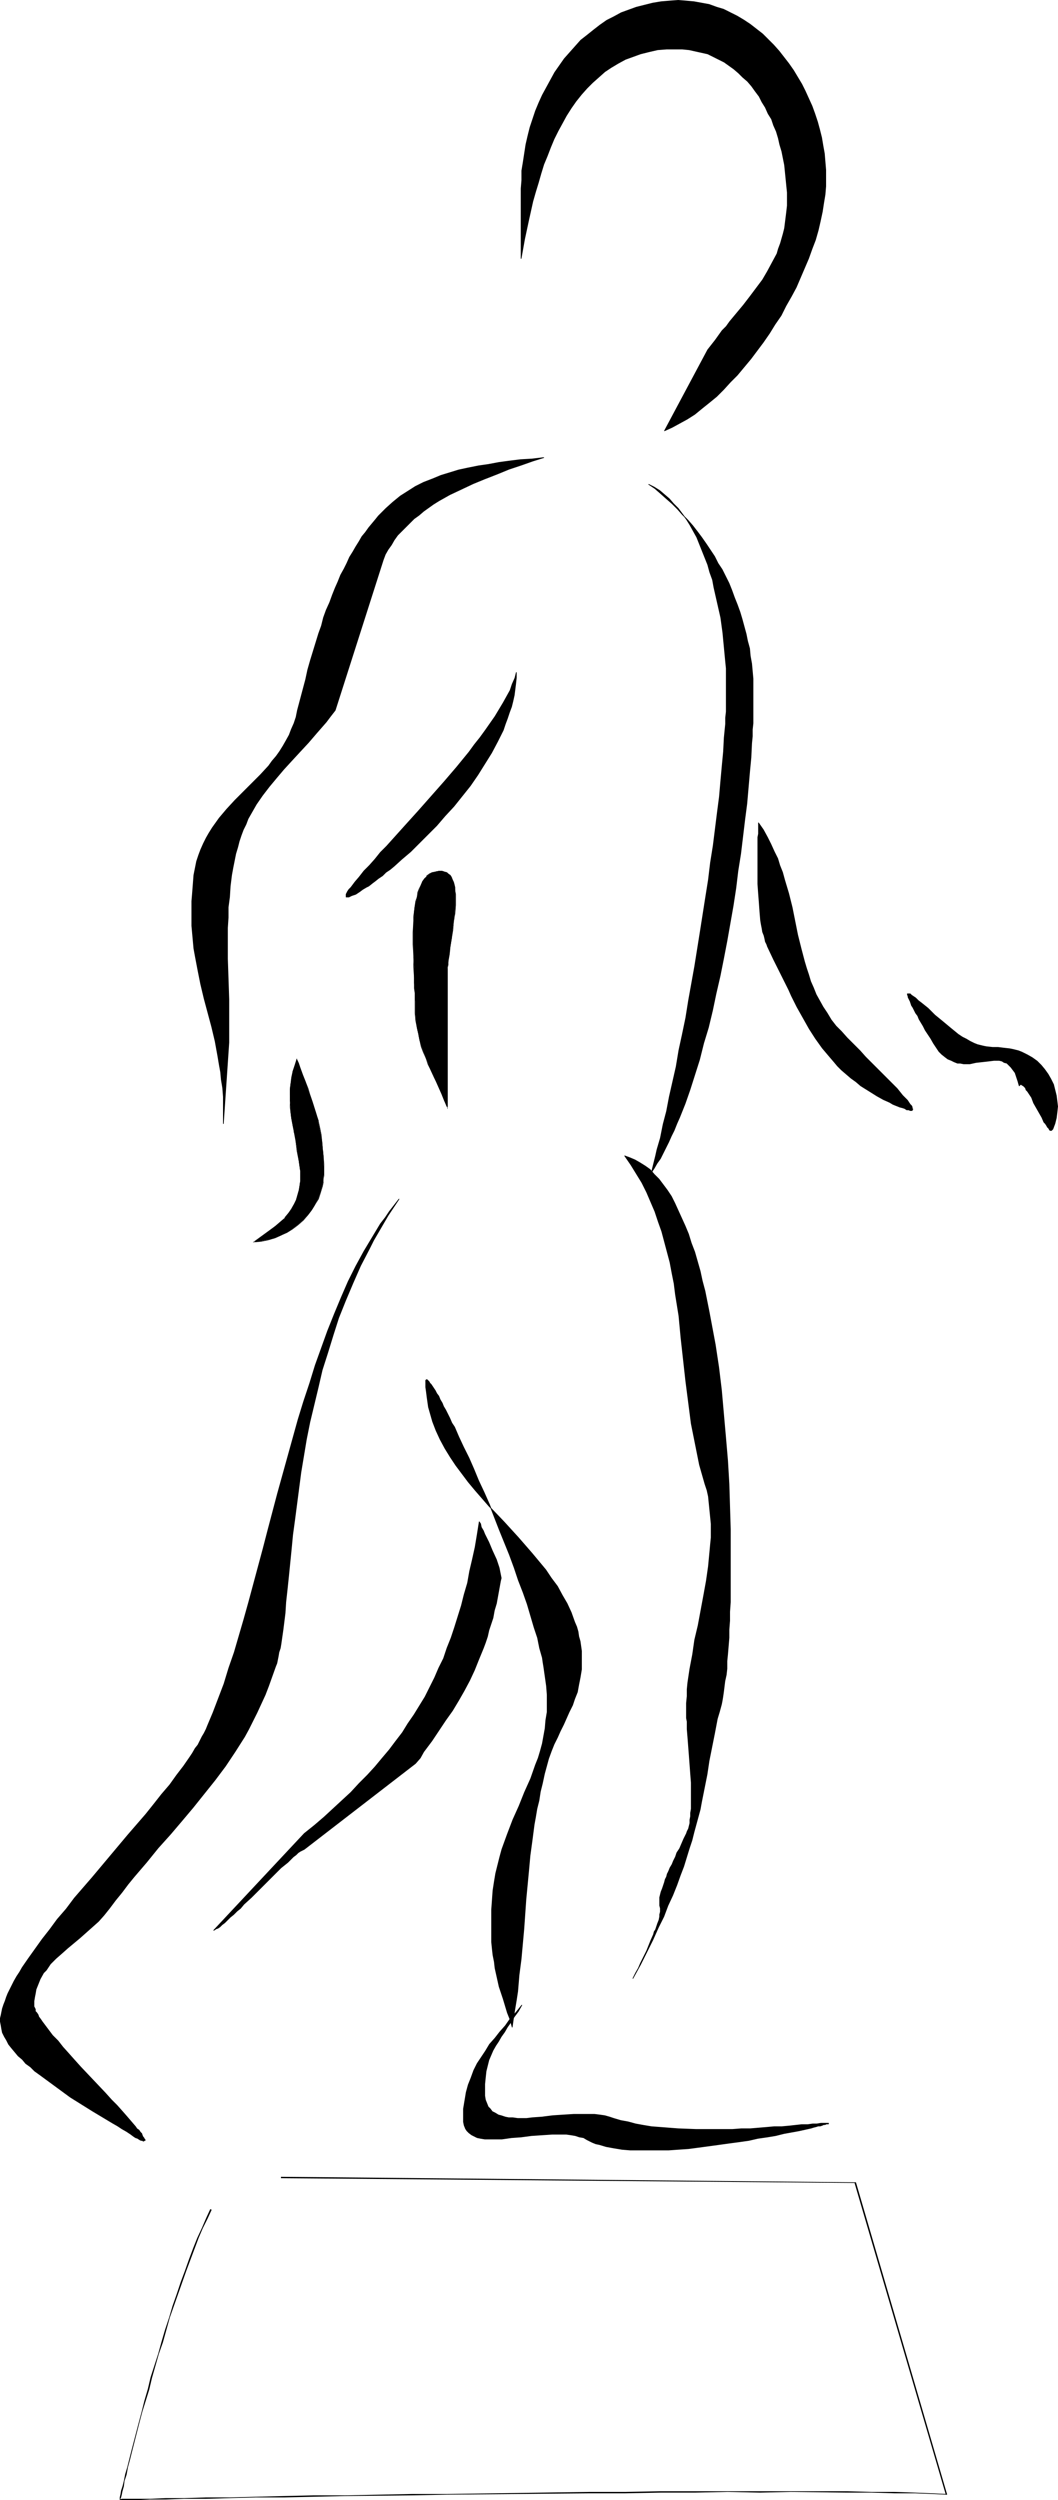 <?xml version="1.0" encoding="UTF-8" standalone="no"?>
<svg
   version="1.0"
   width="65.932mm"
   height="155.69mm"
   id="svg18"
   sodipodi:docname="Aerobics - Step 5.wmf"
   xmlns:inkscape="http://www.inkscape.org/namespaces/inkscape"
   xmlns:sodipodi="http://sodipodi.sourceforge.net/DTD/sodipodi-0.dtd"
   xmlns="http://www.w3.org/2000/svg"
   xmlns:svg="http://www.w3.org/2000/svg">
  <sodipodi:namedview
     id="namedview18"
     pagecolor="#ffffff"
     bordercolor="#000000"
     borderopacity="0.25"
     inkscape:showpageshadow="2"
     inkscape:pageopacity="0.0"
     inkscape:pagecheckerboard="0"
     inkscape:deskcolor="#d1d1d1"
     inkscape:document-units="mm" />
  <defs
     id="defs1">
    <pattern
       id="WMFhbasepattern"
       patternUnits="userSpaceOnUse"
       width="6"
       height="6"
       x="0"
       y="0" />
  </defs>
  <path
     style="fill:#000000;fill-opacity:1;fill-rule:evenodd;stroke:#000000;stroke-width:0.162px;stroke-linecap:round;stroke-linejoin:round;stroke-miterlimit:4;stroke-dasharray:none;stroke-opacity:1"
     d="m 122.737,60.839 0.808,-4.525 0.97,-4.525 0.97,-4.363 0.646,-2.262 0.646,-2.101 0.646,-2.262 0.646,-2.101 0.808,-1.939 0.808,-2.101 0.808,-1.939 0.97,-1.939 0.97,-1.778 0.97,-1.778 1.131,-1.778 1.131,-1.616 1.293,-1.616 1.293,-1.454 1.293,-1.293 1.454,-1.293 1.454,-1.293 1.454,-0.97 1.616,-0.97 1.778,-0.97 1.778,-0.646 1.778,-0.646 1.939,-0.485 2.101,-0.485 2.101,-0.162 h 2.101 1.616 l 1.616,0.162 1.454,0.323 1.454,0.323 1.454,0.323 1.293,0.646 1.293,0.646 1.293,0.646 1.131,0.808 1.131,0.808 1.131,0.97 0.97,0.97 1.131,0.97 0.97,1.131 0.808,1.131 0.97,1.293 0.646,1.293 0.808,1.293 0.646,1.454 0.808,1.293 0.485,1.454 0.646,1.454 0.485,1.616 0.323,1.454 0.485,1.616 0.323,1.616 0.323,1.616 0.162,1.616 0.162,1.616 0.162,1.616 0.162,1.616 v 1.616 1.454 l -0.162,1.454 -0.162,1.293 -0.162,1.293 -0.162,1.293 -0.323,1.293 -0.323,1.131 -0.323,1.131 -0.485,1.293 -0.323,1.131 -1.131,2.101 -1.131,2.101 -1.131,1.939 -1.454,1.939 -1.454,1.939 -1.616,2.101 -1.616,1.939 -1.616,1.939 -0.808,1.131 -0.97,0.97 -1.616,2.262 -1.778,2.262 -10.181,19.068 1.778,-0.808 1.778,-0.97 1.778,-0.97 1.778,-1.131 1.778,-1.454 1.616,-1.293 1.778,-1.454 1.616,-1.616 1.616,-1.778 1.616,-1.616 1.616,-1.939 1.616,-1.939 1.454,-1.939 1.454,-1.939 1.454,-2.101 1.293,-2.101 1.454,-2.101 1.131,-2.262 1.293,-2.262 1.131,-2.101 0.97,-2.262 0.97,-2.262 0.97,-2.262 0.808,-2.262 0.808,-2.101 0.646,-2.262 0.485,-2.101 0.485,-2.262 0.323,-2.101 0.323,-1.939 0.162,-1.939 v -1.939 -1.939 l -0.162,-1.939 -0.162,-1.939 -0.323,-1.778 -0.323,-1.939 -0.485,-1.939 -0.485,-1.778 -0.646,-1.939 -0.646,-1.778 -0.808,-1.778 -0.808,-1.778 -0.808,-1.616 -0.97,-1.616 -0.97,-1.616 -1.131,-1.616 -1.131,-1.454 -1.131,-1.454 L 182.207,10.584 180.914,9.291 179.621,7.999 178.167,6.868 176.713,5.736 175.258,4.767 173.642,3.797 172.026,2.989 170.41,2.181 168.794,1.697 167.016,1.05 165.239,0.727 163.461,0.404 161.683,0.242 159.744,0.081 l -2.101,0.162 -1.939,0.162 -1.939,0.323 -1.939,0.485 -1.939,0.485 -1.778,0.646 -1.778,0.646 -1.778,0.97 -1.616,0.808 -1.616,1.131 -1.454,1.131 -1.616,1.293 -1.454,1.131 -1.293,1.454 -1.293,1.454 -1.293,1.454 -1.131,1.616 -1.131,1.616 -0.97,1.778 -0.97,1.778 -0.97,1.778 -0.808,1.778 -0.808,1.939 -0.646,1.939 -0.646,1.939 -0.485,1.939 -0.485,2.101 -0.323,2.101 -0.323,2.101 -0.323,1.939 v 2.262 l -0.162,1.939 z"
     id="path1" />
  <path
     style="fill:#000000;fill-opacity:1;fill-rule:evenodd;stroke:#000000;stroke-width:0.162px;stroke-linecap:round;stroke-linejoin:round;stroke-miterlimit:4;stroke-dasharray:none;stroke-opacity:1"
     d="m 152.795,114.003 1.454,0.97 1.293,1.131 1.454,1.293 1.293,1.131 1.293,1.293 1.131,1.293 1.293,1.293 1.131,1.293 1.131,1.454 0.97,1.293 1.131,1.616 1.939,2.909 0.808,1.616 0.97,1.454 0.808,1.616 0.808,1.616 0.646,1.616 0.646,1.778 0.646,1.616 0.646,1.778 0.485,1.616 0.485,1.778 0.485,1.778 0.323,1.616 0.485,1.778 0.162,1.778 0.323,1.778 0.162,1.778 0.162,1.778 v 1.778 1.778 1.293 1.293 2.909 1.454 l -0.162,1.454 v 1.616 l -0.162,1.616 -0.162,3.393 -0.323,3.393 -0.323,3.717 -0.323,3.717 -0.485,3.717 -0.485,4.04 -0.485,4.04 -0.646,4.04 -0.485,4.04 -0.646,4.201 -1.454,8.241 -0.808,4.201 -0.808,4.04 -0.97,4.201 -0.808,3.878 -0.97,4.04 -1.131,3.717 -0.97,3.878 -1.131,3.555 -1.131,3.555 -1.131,3.232 -0.646,1.616 -0.646,1.616 -0.646,1.454 -0.646,1.616 -0.646,1.293 -0.646,1.454 -0.646,1.293 -0.646,1.293 -0.646,1.293 -0.808,1.131 -0.646,1.131 -0.646,0.97 0.323,-1.293 0.323,-1.293 0.323,-1.293 0.323,-1.454 0.808,-2.747 0.646,-3.232 0.808,-3.07 0.646,-3.393 0.808,-3.555 0.808,-3.555 0.646,-3.878 0.808,-3.717 0.808,-3.878 0.646,-4.04 1.454,-8.08 1.293,-8.08 1.293,-8.241 0.646,-4.04 0.485,-4.04 0.646,-4.04 0.485,-3.878 0.485,-3.878 0.485,-3.717 0.323,-3.717 0.323,-3.555 0.323,-3.393 0.162,-3.232 0.323,-3.232 v -1.454 l 0.162,-1.454 v -1.454 -1.293 -1.454 -1.293 -1.454 -3.232 l -0.162,-1.616 -0.323,-3.393 -0.323,-3.393 -0.485,-3.555 -0.808,-3.555 -0.808,-3.555 -0.323,-1.778 -0.646,-1.778 -0.485,-1.778 -0.646,-1.616 -0.646,-1.616 -0.646,-1.616 -0.646,-1.616 -0.808,-1.454 -0.808,-1.454 -0.808,-1.293 -0.97,-1.293 -0.97,-1.293 -1.131,-1.131 -0.97,-1.131 -1.131,-0.97 -1.131,-0.97 -1.293,-0.808 z"
     id="path2" />
  <path
     style="fill:#000000;fill-opacity:1;fill-rule:evenodd;stroke:#000000;stroke-width:0.162px;stroke-linecap:round;stroke-linejoin:round;stroke-miterlimit:4;stroke-dasharray:none;stroke-opacity:1"
     d="m 178.652,193.667 1.131,1.616 0.97,1.778 0.808,1.616 0.808,1.778 0.808,1.616 0.485,1.616 0.646,1.616 0.485,1.778 0.97,3.232 0.808,3.232 0.323,1.616 0.323,1.616 0.646,3.232 0.808,3.232 0.808,3.07 0.485,1.616 0.485,1.454 0.485,1.616 0.646,1.454 0.646,1.616 0.808,1.454 0.808,1.454 0.97,1.454 0.97,1.616 1.131,1.454 1.293,1.293 1.293,1.454 1.616,1.616 1.454,1.454 1.293,1.454 1.293,1.293 1.293,1.293 1.131,1.131 0.97,0.97 0.97,0.97 0.97,0.97 0.808,0.808 0.646,0.808 0.646,0.808 0.646,0.646 0.485,0.485 0.323,0.485 0.323,0.485 0.323,0.323 0.162,0.323 v 0.323 l 0.162,0.162 -0.162,0.162 v 0.162 h -0.323 -0.162 l -0.323,-0.162 h -0.485 l -0.485,-0.323 -0.485,-0.162 -0.646,-0.162 -0.808,-0.323 -0.808,-0.323 -0.808,-0.485 -1.454,-0.646 -1.454,-0.808 -1.293,-0.808 -1.293,-0.808 -1.293,-0.808 -1.131,-0.97 -1.131,-0.808 -1.131,-0.97 -1.131,-0.97 -0.97,-0.97 -0.808,-0.97 -0.97,-1.131 -1.778,-2.101 -1.616,-2.262 -1.454,-2.262 -1.454,-2.585 -1.454,-2.585 -1.293,-2.585 -0.646,-1.454 -0.646,-1.293 -1.454,-2.909 -1.454,-2.909 -1.454,-3.07 -0.162,-0.485 -0.323,-0.646 -0.162,-0.808 -0.162,-0.646 -0.323,-0.808 -0.162,-0.97 -0.162,-0.808 -0.162,-0.97 -0.162,-1.939 -0.162,-2.262 -0.162,-2.101 -0.162,-2.262 v -2.101 -2.262 -2.101 -1.939 -1.778 -0.808 l 0.162,-0.808 v -0.808 -0.646 -0.646 z"
     id="path3" />
  <path
     style="fill:#000000;fill-opacity:1;fill-rule:evenodd;stroke:#000000;stroke-width:0.162px;stroke-linecap:round;stroke-linejoin:round;stroke-miterlimit:4;stroke-dasharray:none;stroke-opacity:1"
     d="m 147.139,272.039 1.454,2.101 1.293,2.101 1.293,2.101 1.131,2.262 0.97,2.262 0.97,2.262 0.808,2.424 0.808,2.262 0.646,2.424 0.646,2.424 0.646,2.424 0.485,2.585 0.485,2.424 0.323,2.585 0.808,5.009 0.485,5.171 1.131,10.18 0.646,5.009 0.646,5.009 0.485,2.424 0.485,2.424 0.485,2.424 0.485,2.424 0.646,2.262 0.646,2.262 0.485,1.454 0.323,1.454 0.162,1.616 0.162,1.616 0.162,1.616 0.162,1.616 v 1.616 1.616 l -0.162,1.616 -0.162,1.778 -0.323,3.393 -0.485,3.393 -0.646,3.555 -1.293,6.948 -0.808,3.393 -0.485,3.393 -0.646,3.393 -0.485,3.232 -0.162,1.616 v 1.616 l -0.162,1.616 v 1.616 0.646 0.646 0.646 l 0.162,0.808 v 0.97 0.808 l 0.162,1.939 0.162,2.101 0.162,2.101 0.323,4.363 0.162,2.101 v 2.101 2.101 1.939 l -0.162,0.97 v 0.808 l -0.162,0.808 v 0.808 l -0.162,0.646 -0.162,0.646 -0.323,0.646 -0.162,0.485 -0.646,1.293 -0.485,1.131 -0.485,1.131 -0.646,0.97 -0.323,0.97 -0.485,0.97 -0.323,0.808 -0.485,0.808 -0.323,0.808 -0.323,0.646 -0.162,0.646 -0.323,0.646 -0.162,0.646 -0.162,0.485 -0.323,0.97 -0.323,0.808 -0.162,0.646 -0.162,0.646 v 0.485 0.808 0.646 l 0.162,0.646 v 0.485 0.323 l -0.162,0.646 v 0.485 l -0.162,0.808 -0.323,0.808 -0.323,0.97 -0.162,0.485 -0.323,0.485 -0.162,0.646 -0.646,1.454 -0.323,0.808 -0.323,0.808 -0.323,0.808 -0.485,0.97 -0.485,0.97 -0.485,0.97 -0.485,1.131 -0.646,1.131 -0.646,1.293 1.778,-3.232 1.454,-2.909 1.454,-2.909 1.293,-2.909 1.293,-2.585 0.97,-2.585 1.131,-2.424 0.97,-2.424 0.808,-2.262 0.808,-2.101 0.646,-2.101 0.646,-2.101 0.646,-1.939 0.485,-1.939 0.485,-1.778 0.485,-1.778 0.485,-1.778 0.323,-1.778 0.646,-3.232 0.646,-3.232 0.485,-3.232 0.646,-3.232 0.646,-3.232 0.646,-3.393 0.485,-1.616 0.485,-1.778 0.162,-0.808 0.162,-0.97 0.162,-1.131 0.162,-1.293 0.162,-1.293 0.323,-1.454 0.162,-1.454 v -1.778 l 0.162,-1.616 0.162,-1.939 0.162,-1.939 v -1.939 l 0.162,-2.101 v -2.101 l 0.162,-2.262 v -2.262 -2.424 -7.433 -2.424 -2.585 l -0.162,-5.333 -0.162,-5.332 -0.323,-5.494 -0.485,-5.656 -0.485,-5.494 -0.485,-5.494 -0.646,-5.332 -0.808,-5.333 -0.97,-5.171 -0.485,-2.585 -0.485,-2.424 -0.485,-2.424 -0.646,-2.424 -0.485,-2.262 -0.646,-2.262 -0.646,-2.262 -0.808,-2.101 -0.646,-2.101 -0.808,-1.939 -0.808,-1.778 -0.808,-1.778 -0.808,-1.778 -0.808,-1.616 -0.97,-1.454 -0.97,-1.293 -0.97,-1.293 -1.131,-1.131 -0.97,-1.131 -1.131,-0.808 -1.293,-0.808 -1.131,-0.646 -1.131,-0.485 z"
     id="path4" />
  <path
     style="fill:#000000;fill-opacity:1;fill-rule:evenodd;stroke:#000000;stroke-width:0.162px;stroke-linecap:round;stroke-linejoin:round;stroke-miterlimit:4;stroke-dasharray:none;stroke-opacity:1"
     d="m 100.274,325.202 v 1.293 l 0.162,1.131 0.162,1.293 0.162,1.131 0.162,1.131 0.323,1.131 0.323,1.131 0.323,1.131 0.808,2.101 0.97,2.101 1.131,2.101 1.293,2.101 1.293,1.939 1.454,1.939 1.454,1.939 1.616,1.939 3.232,3.717 3.555,3.717 3.394,3.717 3.232,3.717 1.616,1.939 1.616,1.939 1.293,1.939 1.454,1.939 1.131,2.101 1.131,1.939 0.97,2.101 0.808,2.262 0.485,1.131 0.323,1.131 0.162,1.131 0.323,1.131 0.162,1.131 0.162,1.131 v 1.293 1.131 0.97 0.97 l -0.323,1.939 -0.323,1.616 -0.323,1.778 -0.646,1.616 -0.485,1.454 -0.808,1.616 -0.646,1.454 -0.646,1.454 -0.808,1.616 -0.646,1.454 -0.808,1.616 -0.646,1.616 -0.646,1.778 -0.485,1.778 -0.485,1.778 -0.485,2.262 -0.485,1.939 -0.323,2.101 -0.485,1.939 -0.323,1.939 -0.323,1.778 -0.485,3.717 -0.485,3.555 -0.323,3.555 -0.646,6.787 -0.485,6.948 -0.323,3.555 -0.162,1.778 -0.162,1.778 -0.485,3.717 -0.162,1.939 -0.162,1.939 -0.323,2.101 -0.323,1.939 -0.323,2.101 -0.323,2.262 -0.485,-1.778 -0.646,-1.616 -0.485,-1.616 -0.485,-1.616 -0.485,-1.454 -0.485,-1.454 -0.646,-2.909 -0.323,-1.454 -0.162,-1.454 -0.323,-1.616 -0.162,-1.454 -0.162,-1.616 v -1.778 -1.778 -1.778 -2.262 l 0.162,-2.262 0.162,-2.262 0.323,-2.101 0.323,-1.939 0.485,-1.939 0.485,-1.939 0.485,-1.778 0.646,-1.778 0.646,-1.778 1.293,-3.393 1.454,-3.232 1.293,-3.232 1.454,-3.232 1.131,-3.232 0.646,-1.616 0.485,-1.616 0.485,-1.778 0.323,-1.778 0.323,-1.778 0.162,-1.939 0.323,-1.939 v -1.939 -2.101 l -0.162,-2.101 -0.323,-2.262 -0.323,-2.262 -0.162,-0.97 -0.162,-1.131 -0.323,-1.131 -0.323,-1.131 -0.485,-2.424 -0.808,-2.424 -0.808,-2.747 -0.808,-2.747 -0.97,-2.747 -1.131,-2.909 -0.97,-2.909 -1.131,-3.07 -2.424,-5.979 -2.262,-5.817 -1.293,-2.909 -1.293,-2.747 -1.131,-2.747 -1.131,-2.585 -1.293,-2.585 -1.131,-2.424 -0.97,-2.262 -0.646,-0.97 -0.485,-1.131 -0.485,-0.97 -0.485,-0.97 -0.485,-0.808 -0.323,-0.808 -0.485,-0.808 -0.323,-0.808 -0.485,-0.646 -0.323,-0.646 -0.323,-0.485 -0.323,-0.485 -0.323,-0.485 -0.323,-0.323 -0.162,-0.323 -0.162,-0.162 -0.162,-0.162 -0.162,-0.162 h -0.162 l -0.162,0.162 v 0.162 z"
     id="path5" />
  <path
     style="fill:#000000;fill-opacity:1;fill-rule:evenodd;stroke:#000000;stroke-width:0.162px;stroke-linecap:round;stroke-linejoin:round;stroke-miterlimit:4;stroke-dasharray:none;stroke-opacity:1"
     d="m 122.899,471.927 -1.293,1.616 -1.454,1.616 -1.131,1.616 -1.293,1.454 -1.131,1.454 -1.293,1.454 -0.97,1.616 -0.97,1.454 -0.97,1.454 -0.808,1.616 -0.646,1.778 -0.646,1.616 -0.485,1.778 -0.323,1.939 -0.162,0.97 -0.162,0.97 v 1.131 1.131 0.808 l 0.162,0.808 0.323,0.808 0.323,0.485 0.485,0.485 0.646,0.485 0.646,0.323 0.646,0.323 0.808,0.162 0.97,0.162 h 0.808 0.97 1.131 1.131 l 2.262,-0.323 2.262,-0.162 2.424,-0.323 2.424,-0.162 2.424,-0.162 h 1.131 1.131 1.131 l 1.131,0.162 0.97,0.162 0.97,0.323 0.97,0.162 0.808,0.485 0.646,0.323 0.646,0.323 0.808,0.323 0.808,0.162 1.616,0.485 1.778,0.323 1.939,0.323 1.939,0.162 h 2.101 2.262 2.262 2.424 l 2.262,-0.162 2.424,-0.162 4.848,-0.646 4.686,-0.646 2.424,-0.323 2.262,-0.323 2.101,-0.485 2.262,-0.323 1.939,-0.323 1.939,-0.485 1.778,-0.323 1.778,-0.323 1.454,-0.323 1.454,-0.323 0.485,-0.162 0.646,-0.162 0.485,-0.162 h 0.485 l 0.485,-0.162 0.323,-0.162 h 0.323 l 0.323,-0.162 h 0.162 0.162 0.162 v 0 -0.162 0 0 h -0.162 -0.646 -0.323 -0.646 l -0.97,0.162 h -0.97 l -1.131,0.162 h -1.454 l -1.454,0.162 -1.454,0.162 -1.778,0.162 h -1.778 l -1.778,0.162 -1.939,0.162 -1.939,0.162 h -2.101 l -2.101,0.162 h -4.202 -4.363 l -4.202,-0.162 -2.101,-0.162 -2.101,-0.162 -2.101,-0.162 -1.939,-0.323 -1.778,-0.323 -1.778,-0.485 -1.778,-0.323 -1.616,-0.485 -0.97,-0.323 -1.131,-0.323 -1.131,-0.162 -1.293,-0.162 h -1.131 -1.293 -2.424 l -2.586,0.162 -2.424,0.162 -2.586,0.323 -2.262,0.162 -1.293,0.162 h -1.131 -0.97 l -1.131,-0.162 h -0.97 l -0.808,-0.162 -0.97,-0.323 -0.646,-0.162 -0.808,-0.485 -0.646,-0.323 -0.485,-0.646 -0.485,-0.485 -0.323,-0.808 -0.323,-0.808 -0.162,-0.97 v -1.131 -0.808 -0.808 l 0.162,-1.616 0.162,-1.454 0.323,-1.293 0.323,-1.293 0.485,-1.131 0.485,-1.131 0.646,-1.131 0.646,-0.97 0.646,-1.131 0.808,-1.131 0.646,-1.131 0.808,-1.131 0.808,-1.293 0.97,-1.293 z"
     id="path6" />
  <path
     style="fill:#000000;fill-opacity:1;fill-rule:evenodd;stroke:#000000;stroke-width:0.162px;stroke-linecap:round;stroke-linejoin:round;stroke-miterlimit:4;stroke-dasharray:none;stroke-opacity:1"
     d="m 93.972,282.219 -1.131,1.454 -1.131,1.454 -0.97,1.454 -1.131,1.454 -0.97,1.616 -0.97,1.616 -0.97,1.616 -0.97,1.616 -1.939,3.555 -1.778,3.555 -1.616,3.717 -1.616,3.878 -1.616,4.04 -1.454,4.04 -1.454,4.04 -1.293,4.201 -1.454,4.363 -1.293,4.201 -2.424,8.726 -2.424,8.726 -2.262,8.564 -1.131,4.363 -1.131,4.201 -1.131,4.201 -1.131,4.201 -1.131,4.04 -1.131,3.878 -1.131,3.878 -1.293,3.717 -1.131,3.717 -1.293,3.393 -1.293,3.393 -1.293,3.07 -0.323,0.808 -0.485,0.97 -0.485,0.808 -0.485,0.97 -0.485,0.97 -0.646,0.808 -0.646,1.131 -0.646,0.97 -1.454,2.101 -1.616,2.101 -1.616,2.262 -1.939,2.262 -1.778,2.262 -1.939,2.424 -2.101,2.424 -2.101,2.424 -4.202,5.009 -4.202,5.009 -4.202,4.848 -1.939,2.585 -2.101,2.424 -1.778,2.424 -1.778,2.262 -1.616,2.262 -1.616,2.262 -1.454,2.101 -0.646,1.131 -0.646,0.97 -0.646,1.131 -0.485,0.97 -0.485,0.97 -0.485,0.97 -0.323,0.808 -0.323,0.97 -0.323,0.808 -0.323,0.97 -0.162,0.808 -0.162,0.808 -0.162,0.646 v 0.808 l 0.162,0.808 0.162,0.97 0.162,0.808 0.485,0.97 0.485,0.808 0.485,0.97 0.646,0.808 0.808,0.97 0.808,0.97 0.97,0.808 0.808,0.97 1.131,0.808 0.97,0.97 1.131,0.808 2.424,1.778 2.424,1.778 2.424,1.778 2.586,1.616 2.586,1.616 2.424,1.454 2.424,1.454 1.131,0.646 0.97,0.646 1.131,0.646 0.97,0.646 0.646,0.485 0.485,0.323 0.485,0.162 0.485,0.323 0.323,0.162 h 0.323 l 0.162,0.162 h 0.162 l 0.162,-0.162 h 0.162 v -0.162 l -0.162,-0.162 -0.162,-0.323 -0.162,-0.162 -0.162,-0.323 -0.162,-0.485 -0.323,-0.323 -0.323,-0.485 -0.485,-0.323 -0.323,-0.485 -0.97,-1.131 -0.97,-1.131 -1.131,-1.293 -1.293,-1.454 -1.293,-1.293 -1.454,-1.616 -2.909,-3.07 -2.909,-3.07 -1.454,-1.616 -1.293,-1.454 -1.454,-1.616 -1.131,-1.454 -1.293,-1.293 -0.97,-1.293 -0.97,-1.293 -0.485,-0.646 -0.323,-0.485 -0.485,-0.646 -0.162,-0.485 -0.323,-0.485 -0.323,-0.323 v -0.485 l -0.162,-0.323 -0.162,-0.323 v -0.323 -0.97 l 0.162,-0.97 0.162,-0.808 0.162,-0.97 0.323,-0.808 0.323,-0.808 0.323,-0.808 0.808,-1.454 0.646,-0.646 0.97,-1.454 1.293,-1.293 1.293,-1.131 1.454,-1.293 2.909,-2.424 1.454,-1.293 1.454,-1.293 1.454,-1.293 1.293,-1.454 1.293,-1.616 1.454,-1.939 1.454,-1.778 1.454,-1.939 1.454,-1.778 2.909,-3.393 2.747,-3.393 2.909,-3.232 2.747,-3.232 2.586,-3.07 2.586,-3.232 2.586,-3.232 2.424,-3.232 2.262,-3.393 1.131,-1.778 1.131,-1.778 0.97,-1.778 0.97,-1.939 0.97,-1.939 0.97,-2.101 0.97,-2.101 0.808,-2.101 0.808,-2.262 0.808,-2.262 0.323,-0.808 0.162,-0.808 0.162,-0.808 0.162,-0.97 0.323,-0.97 0.162,-0.97 0.162,-1.131 0.162,-1.131 0.162,-1.131 0.162,-1.293 0.323,-2.585 0.162,-2.585 0.323,-2.909 0.323,-3.07 0.323,-3.232 0.162,-1.616 0.162,-1.616 0.323,-3.393 0.485,-3.555 0.485,-3.717 0.485,-3.717 0.485,-3.717 0.646,-3.878 0.646,-3.878 0.808,-4.04 0.97,-4.04 0.97,-4.04 0.97,-4.201 1.293,-4.04 1.293,-4.201 1.293,-4.04 1.616,-4.04 1.778,-4.201 1.778,-4.04 2.101,-4.04 0.97,-1.939 1.131,-1.939 1.131,-1.939 1.131,-1.939 1.293,-1.939 z"
     id="path7" />
  <path
     style="fill:#000000;fill-opacity:1;fill-rule:evenodd;stroke:#000000;stroke-width:0.162px;stroke-linecap:round;stroke-linejoin:round;stroke-miterlimit:4;stroke-dasharray:none;stroke-opacity:1"
     d="m 112.879,358.167 -0.485,3.07 -0.485,2.909 -0.646,2.909 -0.646,2.747 -0.485,2.747 -0.808,2.747 -0.646,2.585 -0.808,2.585 -0.808,2.585 -0.808,2.424 -0.97,2.424 -0.808,2.424 -1.131,2.262 -0.97,2.262 -1.131,2.262 -1.131,2.262 -1.293,2.101 -1.293,2.101 -1.454,2.101 -1.293,2.101 -1.616,2.101 -1.454,1.939 -1.778,2.101 -1.616,1.939 -1.778,1.939 -1.939,1.939 -1.939,2.101 -2.101,1.939 -2.101,1.939 -2.101,1.939 -2.262,1.939 -2.424,1.939 -21.332,22.784 0.323,-0.162 0.162,-0.162 0.485,-0.162 0.485,-0.323 0.485,-0.485 0.646,-0.485 0.646,-0.646 0.646,-0.646 0.808,-0.646 0.808,-0.808 0.808,-0.646 0.808,-0.97 1.778,-1.616 1.778,-1.778 1.778,-1.778 1.778,-1.778 0.808,-0.808 0.808,-0.808 0.808,-0.646 0.808,-0.646 0.646,-0.646 0.646,-0.646 0.646,-0.485 0.485,-0.485 0.485,-0.323 0.323,-0.162 0.323,-0.162 0.323,-0.162 26.18,-20.199 1.131,-1.293 0.808,-1.454 1.939,-2.585 1.616,-2.424 1.616,-2.424 1.616,-2.262 1.454,-2.424 1.293,-2.262 1.293,-2.424 1.131,-2.424 0.97,-2.424 1.131,-2.747 0.485,-1.293 0.485,-1.454 0.323,-1.454 0.97,-2.909 0.323,-1.778 0.485,-1.616 0.323,-1.778 0.323,-1.778 0.323,-1.778 0.162,-0.646 -0.162,-0.808 -0.162,-0.808 -0.162,-0.808 -0.323,-0.97 -0.323,-0.97 -0.97,-2.101 -0.808,-1.939 -0.485,-0.97 -0.485,-0.97 -0.323,-0.808 -0.485,-0.808 -0.162,-0.808 z"
     id="path8" />
  <path
     style="fill:#000000;fill-opacity:1;fill-rule:evenodd;stroke:#000000;stroke-width:0.162px;stroke-linecap:round;stroke-linejoin:round;stroke-miterlimit:4;stroke-dasharray:none;stroke-opacity:1"
     d="m 121.606,158.279 -0.323,1.293 -0.646,1.454 -0.485,1.454 -0.808,1.454 -0.808,1.454 -0.97,1.616 -0.97,1.616 -1.131,1.616 -1.131,1.616 -1.293,1.778 -1.293,1.616 -1.293,1.778 -2.909,3.555 -2.909,3.393 -6.141,6.948 -3.07,3.393 -2.909,3.232 -1.454,1.616 -1.454,1.454 -1.293,1.616 -1.293,1.454 -1.293,1.293 -1.131,1.454 -0.97,1.131 -0.97,1.293 -0.485,0.485 -0.323,0.485 -0.162,0.323 -0.162,0.323 v 0.323 0.162 0.162 h 0.162 0.162 0.323 l 0.323,-0.162 0.323,-0.162 0.485,-0.162 0.485,-0.162 0.485,-0.323 0.485,-0.323 0.646,-0.485 0.808,-0.485 0.646,-0.323 0.808,-0.646 0.646,-0.485 0.808,-0.646 0.97,-0.646 0.808,-0.808 0.97,-0.646 0.97,-0.808 1.778,-1.616 2.101,-1.778 1.939,-1.939 2.101,-2.101 2.101,-2.101 1.939,-2.262 2.101,-2.262 1.939,-2.424 1.939,-2.424 1.778,-2.585 1.616,-2.585 1.616,-2.585 1.454,-2.747 1.293,-2.585 0.485,-1.454 0.485,-1.293 0.485,-1.454 0.485,-1.293 0.323,-1.293 0.323,-1.454 0.162,-1.293 0.162,-1.293 0.162,-1.454 z"
     id="path9" />
  <path
     style="fill:#000000;fill-opacity:1;fill-rule:evenodd;stroke:none"
     d="m 49.531,519.919 -0.97,2.101 -0.97,2.262 -1.131,2.424 -0.97,2.424 -0.97,2.585 -0.97,2.747 -0.97,2.585 -0.97,2.909 -0.97,2.747 -0.808,2.747 -0.97,2.909 -0.808,2.747 -0.808,2.909 -1.778,5.494 -0.646,2.747 -0.808,2.747 -0.646,2.585 -0.646,2.424 -1.778,6.787 -0.485,1.939 -0.485,1.939 -0.485,1.616 -0.323,1.616 -0.323,1.293 -0.323,0.97 -0.162,0.97 -0.162,0.646 v 0.323 0.162 0.162 -0.162 h 0.162 v -0.162 l 0.162,-0.323 0.162,-0.646 0.162,-0.808 0.323,-1.131 0.162,-1.293 0.485,-1.454 0.323,-1.778 0.485,-1.778 0.485,-1.939 1.778,-6.948 0.646,-2.424 0.808,-2.585 0.808,-2.585 0.646,-2.747 1.616,-5.656 0.97,-2.747 0.808,-2.909 0.808,-2.909 0.97,-2.747 0.97,-2.747 0.97,-2.747 0.97,-2.747 0.97,-2.585 0.97,-2.585 0.97,-2.585 0.97,-2.262 1.131,-2.262 0.97,-2.101 z"
     id="path10" />
  <path
     style="fill:#000000;fill-opacity:1;fill-rule:evenodd;stroke:none"
     d="m 28.2,588.434 v 0 h 0.485 1.293 2.262 l 3.07,-0.162 h 3.717 l 4.363,-0.162 H 48.562 l 5.656,-0.162 6.141,-0.162 h 6.626 l 6.949,-0.162 7.434,-0.162 15.675,-0.162 8.242,-0.162 33.613,-0.323 h 8.403 l 8.242,-0.162 h 8.08 l 7.757,-0.162 7.595,0.162 7.272,-0.162 13.251,0.162 h 5.818 l 5.333,0.162 h 4.848 l 4.04,0.162 3.394,0.162 v -0.162 l -3.394,-0.162 -4.04,-0.162 -4.848,-0.162 h -5.333 l -5.818,-0.162 h -13.251 -7.272 -7.595 -7.757 -8.08 l -8.242,0.162 h -8.403 l -33.613,0.485 h -8.242 l -15.675,0.323 h -7.434 l -6.949,0.162 -6.626,0.162 -6.141,0.162 H 48.562 l -5.171,0.162 h -4.363 l -3.717,0.162 h -3.07 -2.262 -1.293 l -0.485,0.162 v 0 z"
     id="path11" />
  <path
     style="fill:#000000;fill-opacity:1;fill-rule:evenodd;stroke:none"
     d="M 223.092,587.141 201.599,513.617 66.176,512.325 v 0.323 l 135.261,1.131 h -0.162 l 21.493,73.362 z"
     id="path12" />
  <path
     style="fill:#000000;fill-opacity:1;fill-rule:evenodd;stroke:#000000;stroke-width:0.162px;stroke-linecap:round;stroke-linejoin:round;stroke-miterlimit:4;stroke-dasharray:none;stroke-opacity:1"
     d="m 128.07,107.7 -2.747,0.323 -2.747,0.162 -2.586,0.323 -2.424,0.323 -2.586,0.485 -2.262,0.323 -2.424,0.485 -2.262,0.485 -2.101,0.646 -2.101,0.646 -1.939,0.808 -2.101,0.808 -1.939,0.97 -1.778,1.131 -1.778,1.131 -1.778,1.454 -1.616,1.454 -1.778,1.778 -0.646,0.808 -0.808,0.97 -0.808,0.97 -0.808,1.131 -0.808,0.97 -0.646,1.131 -0.808,1.293 -0.646,1.131 -0.808,1.293 -0.646,1.454 -0.646,1.293 -0.808,1.454 -0.646,1.616 -0.646,1.454 -0.646,1.616 -0.646,1.778 -0.808,1.778 -0.646,1.778 -0.485,1.939 -0.646,1.778 -0.646,2.101 -0.646,2.101 -0.646,2.101 -0.646,2.262 -0.485,2.262 -0.646,2.424 -0.646,2.424 -0.646,2.424 -0.323,1.616 -0.485,1.454 -0.646,1.454 -0.485,1.293 -0.808,1.454 -0.646,1.131 -0.808,1.293 -0.808,1.131 -0.97,1.131 -0.808,1.131 -1.939,2.101 -4.04,4.04 -1.939,1.939 -1.939,2.101 -1.778,2.101 -0.808,1.131 -0.808,1.131 -0.808,1.293 -0.646,1.131 -0.646,1.293 -0.646,1.454 -0.485,1.293 -0.485,1.454 -0.323,1.616 -0.323,1.616 -0.162,2.101 -0.162,2.101 -0.162,1.939 v 1.939 1.939 1.939 l 0.162,1.778 0.162,1.778 0.162,1.778 0.323,1.778 0.646,3.393 0.646,3.232 0.808,3.393 1.778,6.625 0.808,3.393 0.646,3.555 0.323,1.939 0.323,1.778 0.162,1.778 0.323,1.939 0.162,2.101 v 1.939 2.101 2.262 l 1.293,-19.068 v -2.585 -5.171 -2.424 l -0.162,-4.848 -0.162,-4.686 v -4.848 -2.424 l 0.162,-2.424 v -2.424 l 0.323,-2.424 0.162,-2.585 0.323,-2.585 0.323,-1.778 0.323,-1.616 0.323,-1.616 0.485,-1.616 0.323,-1.293 0.485,-1.454 0.485,-1.293 0.646,-1.293 0.485,-1.293 0.646,-1.131 0.646,-1.131 0.646,-1.131 1.454,-2.101 1.616,-2.101 1.616,-1.939 1.778,-2.101 1.778,-1.939 1.939,-2.101 2.101,-2.262 0.97,-1.131 0.97,-1.131 1.131,-1.293 1.131,-1.293 0.97,-1.293 1.131,-1.454 11.312,-35.388 0.485,-1.293 0.646,-1.131 0.808,-1.131 0.646,-1.131 0.808,-1.131 0.97,-0.97 0.97,-0.97 0.97,-0.97 0.97,-0.97 1.131,-0.808 1.131,-0.97 1.131,-0.808 1.131,-0.808 1.293,-0.808 2.586,-1.454 2.747,-1.293 2.747,-1.293 2.747,-1.131 2.909,-1.131 2.747,-1.131 2.909,-0.97 2.747,-0.97 z"
     id="path13" />
  <path
     style="fill:#000000;fill-opacity:1;fill-rule:evenodd;stroke:none"
     d="m 69.893,249.254 -0.485,1.454 -0.485,1.454 -0.162,1.454 -0.323,1.454 -0.162,1.293 v 1.454 1.293 l 0.162,1.454 v 1.293 l 0.162,1.293 0.485,2.585 0.485,2.585 0.485,2.585 0.323,2.424 0.323,2.262 v 1.131 1.293 l -0.162,1.131 -0.162,0.97 -0.323,1.131 -0.323,1.131 -0.485,1.131 -0.485,0.97 -0.808,0.97 -0.808,1.131 -1.131,0.97 -1.131,0.97 -5.01,3.878 1.616,-0.323 1.616,-0.323 1.616,-0.323 1.454,-0.646 1.454,-0.808 1.293,-0.808 1.293,-0.97 1.131,-0.97 1.131,-1.131 0.97,-1.293 0.808,-1.293 0.646,-1.454 0.646,-1.454 0.323,-1.454 0.162,-0.808 0.162,-0.808 v -0.808 l 0.162,-0.808 -0.162,-1.939 v -1.939 l -0.162,-1.616 -0.162,-1.778 -0.323,-1.616 -0.323,-1.616 -0.323,-1.454 -0.323,-1.616 -0.97,-3.07 -0.485,-1.454 -0.646,-1.616 -0.485,-1.616 -0.646,-1.616 -0.646,-1.778 -0.323,-0.97 z"
     id="path14" />
  <path
     style="fill:#000000;fill-opacity:1;fill-rule:evenodd;stroke:none"
     d="m 69.893,249.093 -0.485,1.616 -0.485,1.454 v 0 l -0.323,1.454 -0.162,1.454 -0.162,1.293 v 1.454 1.293 1.454 l 0.162,1.293 0.162,1.293 0.485,2.585 0.485,2.585 0.323,2.585 0.485,2.424 0.323,2.262 v 1.131 1.293 l -0.162,1.131 -0.162,0.97 -0.323,1.131 v 0 l -0.323,1.131 -0.485,0.97 -0.646,1.131 -0.646,0.97 -0.97,1.131 h 0.162 l -1.131,0.97 v 0 l -1.131,0.97 -5.333,3.878 1.939,-0.162 1.616,-0.323 v 0 l 1.616,-0.485 1.454,-0.646 1.454,-0.646 1.293,-0.808 1.293,-0.97 v 0 l 1.293,-1.131 0.97,-1.131 v 0 l 0.97,-1.293 0.808,-1.293 0.808,-1.293 0.485,-1.454 0.485,-1.616 v 0 l 0.162,-0.808 v -0.808 l 0.162,-0.808 v -0.808 -1.939 l -0.162,-1.939 -0.162,-1.616 -0.162,-1.778 -0.162,-1.616 -0.323,-1.616 -0.323,-1.454 v -0.162 l -0.485,-1.454 -0.97,-3.07 -0.485,-1.454 -0.485,-1.616 -0.646,-1.616 -0.646,-1.616 -0.646,-1.778 -0.323,-0.97 -0.485,-1.131 v 0.323 l 0.323,0.808 0.323,0.97 0.646,1.778 0.646,1.616 0.646,1.616 0.646,1.616 0.485,1.616 0.808,2.909 0.485,1.616 v 0 l 0.323,1.454 0.323,1.616 0.162,1.616 0.323,1.778 v 1.616 l 0.162,1.939 v 1.939 0.808 0.808 l -0.162,0.808 -0.162,0.808 v 0 l -0.323,1.454 -0.646,1.454 -0.646,1.454 -0.97,1.293 -0.808,1.293 v 0 l -1.131,1.131 -1.131,0.97 v 0 l -1.293,0.97 -1.454,0.808 -1.293,0.646 -1.616,0.646 -1.454,0.485 v 0 l -1.616,0.323 -1.616,0.162 v 0.162 l 5.01,-3.717 1.293,-1.131 v 0 l 0.97,-0.97 v 0 l 0.808,-0.97 0.808,-1.131 0.646,-0.97 0.485,-1.131 0.323,-1.131 v 0 l 0.323,-1.131 0.162,-0.97 v -1.131 -1.293 -1.131 l -0.162,-2.262 -0.485,-2.424 -0.485,-2.585 -0.485,-2.585 -0.323,-2.585 -0.162,-1.293 -0.162,-1.293 -0.162,-1.454 v -1.293 l 0.162,-1.454 0.162,-1.293 0.162,-1.454 0.323,-1.454 v 0 l 0.485,-1.454 0.485,-1.293 h -0.162 z"
     id="path15" />
  <path
     style="fill:#000000;fill-opacity:1;fill-rule:evenodd;stroke:#000000;stroke-width:0.162px;stroke-linecap:round;stroke-linejoin:round;stroke-miterlimit:4;stroke-dasharray:none;stroke-opacity:1"
     d="m 219.86,245.538 0.646,0.97 0.646,0.97 0.646,0.646 0.808,0.646 0.646,0.485 0.808,0.323 0.646,0.323 0.808,0.323 h 0.646 l 0.808,0.162 h 1.454 l 1.454,-0.323 1.454,-0.162 1.454,-0.162 1.293,-0.162 h 0.646 0.646 l 0.646,0.162 0.485,0.323 0.646,0.162 0.485,0.485 0.485,0.485 0.485,0.646 0.485,0.646 0.323,0.97 0.323,0.97 0.323,1.131 0.162,-0.162 0.162,-0.162 h 0.162 l 0.162,0.162 0.323,0.162 0.162,0.162 0.323,0.323 0.162,0.485 0.323,0.323 0.323,0.485 0.646,0.97 0.485,1.293 1.293,2.262 0.646,1.131 0.485,1.131 0.323,0.323 0.323,0.485 0.162,0.323 0.323,0.323 0.162,0.323 0.162,0.162 h 0.162 0.162 l 0.162,-0.162 0.162,-0.162 0.485,-1.293 0.323,-1.293 0.162,-1.293 0.162,-1.454 -0.162,-1.293 -0.162,-1.293 -0.323,-1.293 -0.323,-1.293 -0.646,-1.293 -0.646,-1.131 -0.808,-1.131 -0.808,-0.97 -0.97,-0.97 -1.131,-0.808 -1.131,-0.646 -1.293,-0.646 -0.808,-0.323 -0.646,-0.162 -0.646,-0.162 -0.808,-0.162 -1.454,-0.162 -1.293,-0.162 h -1.293 l -1.454,-0.162 -0.808,-0.162 -0.646,-0.162 -0.646,-0.162 -0.808,-0.323 -0.97,-0.485 -0.808,-0.485 -0.97,-0.485 -0.97,-0.646 -1.778,-1.454 -1.939,-1.616 -1.778,-1.454 -0.808,-0.808 -0.808,-0.808 -0.808,-0.646 -0.808,-0.646 -0.646,-0.485 -0.646,-0.646 -0.485,-0.323 -0.485,-0.323 -0.323,-0.323 h -0.323 -0.162 -0.162 v 0 0.162 l 0.162,0.485 v 0.162 l 0.162,0.323 0.162,0.323 0.162,0.323 0.162,0.485 0.162,0.485 0.323,0.485 0.323,0.646 0.323,0.646 0.485,0.646 0.323,0.808 0.485,0.808 0.485,0.808 0.485,0.97 0.646,0.97 0.646,0.97 z"
     id="path16" />
  <path
     style="fill:#000000;fill-opacity:1;fill-rule:evenodd;stroke:none"
     d="m 97.85,236.65 v 1.778 l 0.162,1.778 0.162,1.616 0.323,1.454 0.323,1.616 0.485,1.293 0.485,1.454 0.485,1.454 0.646,1.293 0.485,1.454 0.646,1.293 0.646,1.454 0.646,1.454 0.646,1.454 0.646,1.616 0.808,1.616 v -31.672 -0.646 -0.646 -0.646 l 0.162,-0.808 0.162,-1.778 0.323,-1.778 0.323,-1.939 0.162,-1.939 0.323,-1.939 0.162,-1.939 0.162,-1.939 v -1.778 -0.808 -0.808 l -0.162,-0.808 v -0.646 l -0.323,-0.646 -0.162,-0.646 -0.323,-0.485 -0.323,-0.485 -0.323,-0.323 -0.485,-0.323 -0.485,-0.162 -0.485,-0.162 h -0.808 l -0.808,0.162 -0.808,0.323 -0.646,0.323 -0.485,0.485 -0.646,0.485 -0.485,0.808 -0.323,0.646 -0.323,0.97 -0.323,0.97 -0.323,0.97 -0.162,0.97 -0.323,1.131 -0.162,1.293 v 1.131 l -0.162,1.293 v 2.585 2.747 2.747 l 0.162,2.585 v 2.585 1.131 l 0.162,1.293 v 1.131 0.97 l 0.162,0.97 z"
     id="path17" />
  <path
     style="fill:#000000;fill-opacity:1;fill-rule:evenodd;stroke:none"
     d="m 97.689,236.65 v 1.778 l 0.162,1.778 0.323,1.616 0.323,1.454 0.323,1.616 v 0 l 0.323,1.454 0.485,1.293 0.646,1.454 0.485,1.454 0.646,1.293 0.646,1.454 0.646,1.293 0.646,1.454 0.646,1.454 0.646,1.616 0.808,1.939 v -32.641 -0.646 l 0.162,-0.646 v -0.808 l 0.323,-1.778 0.162,-1.778 0.323,-1.939 0.323,-1.939 0.162,-1.939 0.323,-1.939 0.162,-1.939 v -1.778 -0.808 l -0.162,-0.808 v -0.808 l -0.162,-0.646 v 0 l -0.162,-0.646 -0.323,-0.646 -0.162,-0.485 -0.323,-0.485 v 0 l -0.485,-0.323 -0.323,-0.323 -0.646,-0.162 -0.485,-0.162 h -0.808 l -0.808,0.162 -0.808,0.162 -0.646,0.323 -0.646,0.485 v 0.162 l -0.485,0.485 v 0 l -0.485,0.646 -0.323,0.808 -0.485,0.97 -0.323,0.808 -0.162,1.131 v 0 l -0.323,0.97 -0.162,1.131 -0.162,1.293 -0.162,1.131 v 1.293 l -0.162,2.585 v 2.747 l 0.162,2.747 v 2.585 l 0.162,2.585 v 1.131 1.293 l 0.162,1.131 v 0.97 0.97 0.97 h 0.162 v -0.97 -0.97 -0.97 l -0.162,-1.131 v -1.293 -1.131 l -0.162,-2.585 -0.162,-2.585 v -2.747 -2.747 l 0.162,-2.585 v -1.293 l 0.162,-1.131 0.162,-1.293 0.162,-1.131 0.162,-0.97 v 0 l 0.323,-0.97 0.323,-0.97 0.323,-0.808 0.485,-0.808 0.485,-0.808 v 0 l 0.485,-0.485 v 0 l 0.485,-0.485 0.808,-0.323 0.646,-0.323 v 0 h 0.808 0.808 0.485 v 0 l 0.485,0.323 0.485,0.323 v -0.162 l 0.323,0.485 v 0 l 0.323,0.323 0.323,0.646 0.162,0.485 0.162,0.646 v 0 l 0.162,0.646 v 0.808 l 0.162,0.808 v 0.808 1.778 l -0.162,1.939 -0.162,1.939 -0.323,1.939 -0.323,1.939 -0.323,1.939 -0.162,1.778 -0.323,1.778 v 0.808 0.646 l -0.162,0.646 v 32.318 h 0.162 l -0.646,-1.616 -0.646,-1.616 -0.646,-1.454 -0.646,-1.454 -0.808,-1.454 -0.485,-1.293 -0.646,-1.454 -0.646,-1.293 -0.485,-1.454 -0.485,-1.454 -0.323,-1.454 v 0.162 l -0.485,-1.616 -0.162,-1.454 -0.323,-1.616 -0.162,-1.778 v -1.778 z"
     id="path18" />
</svg>
